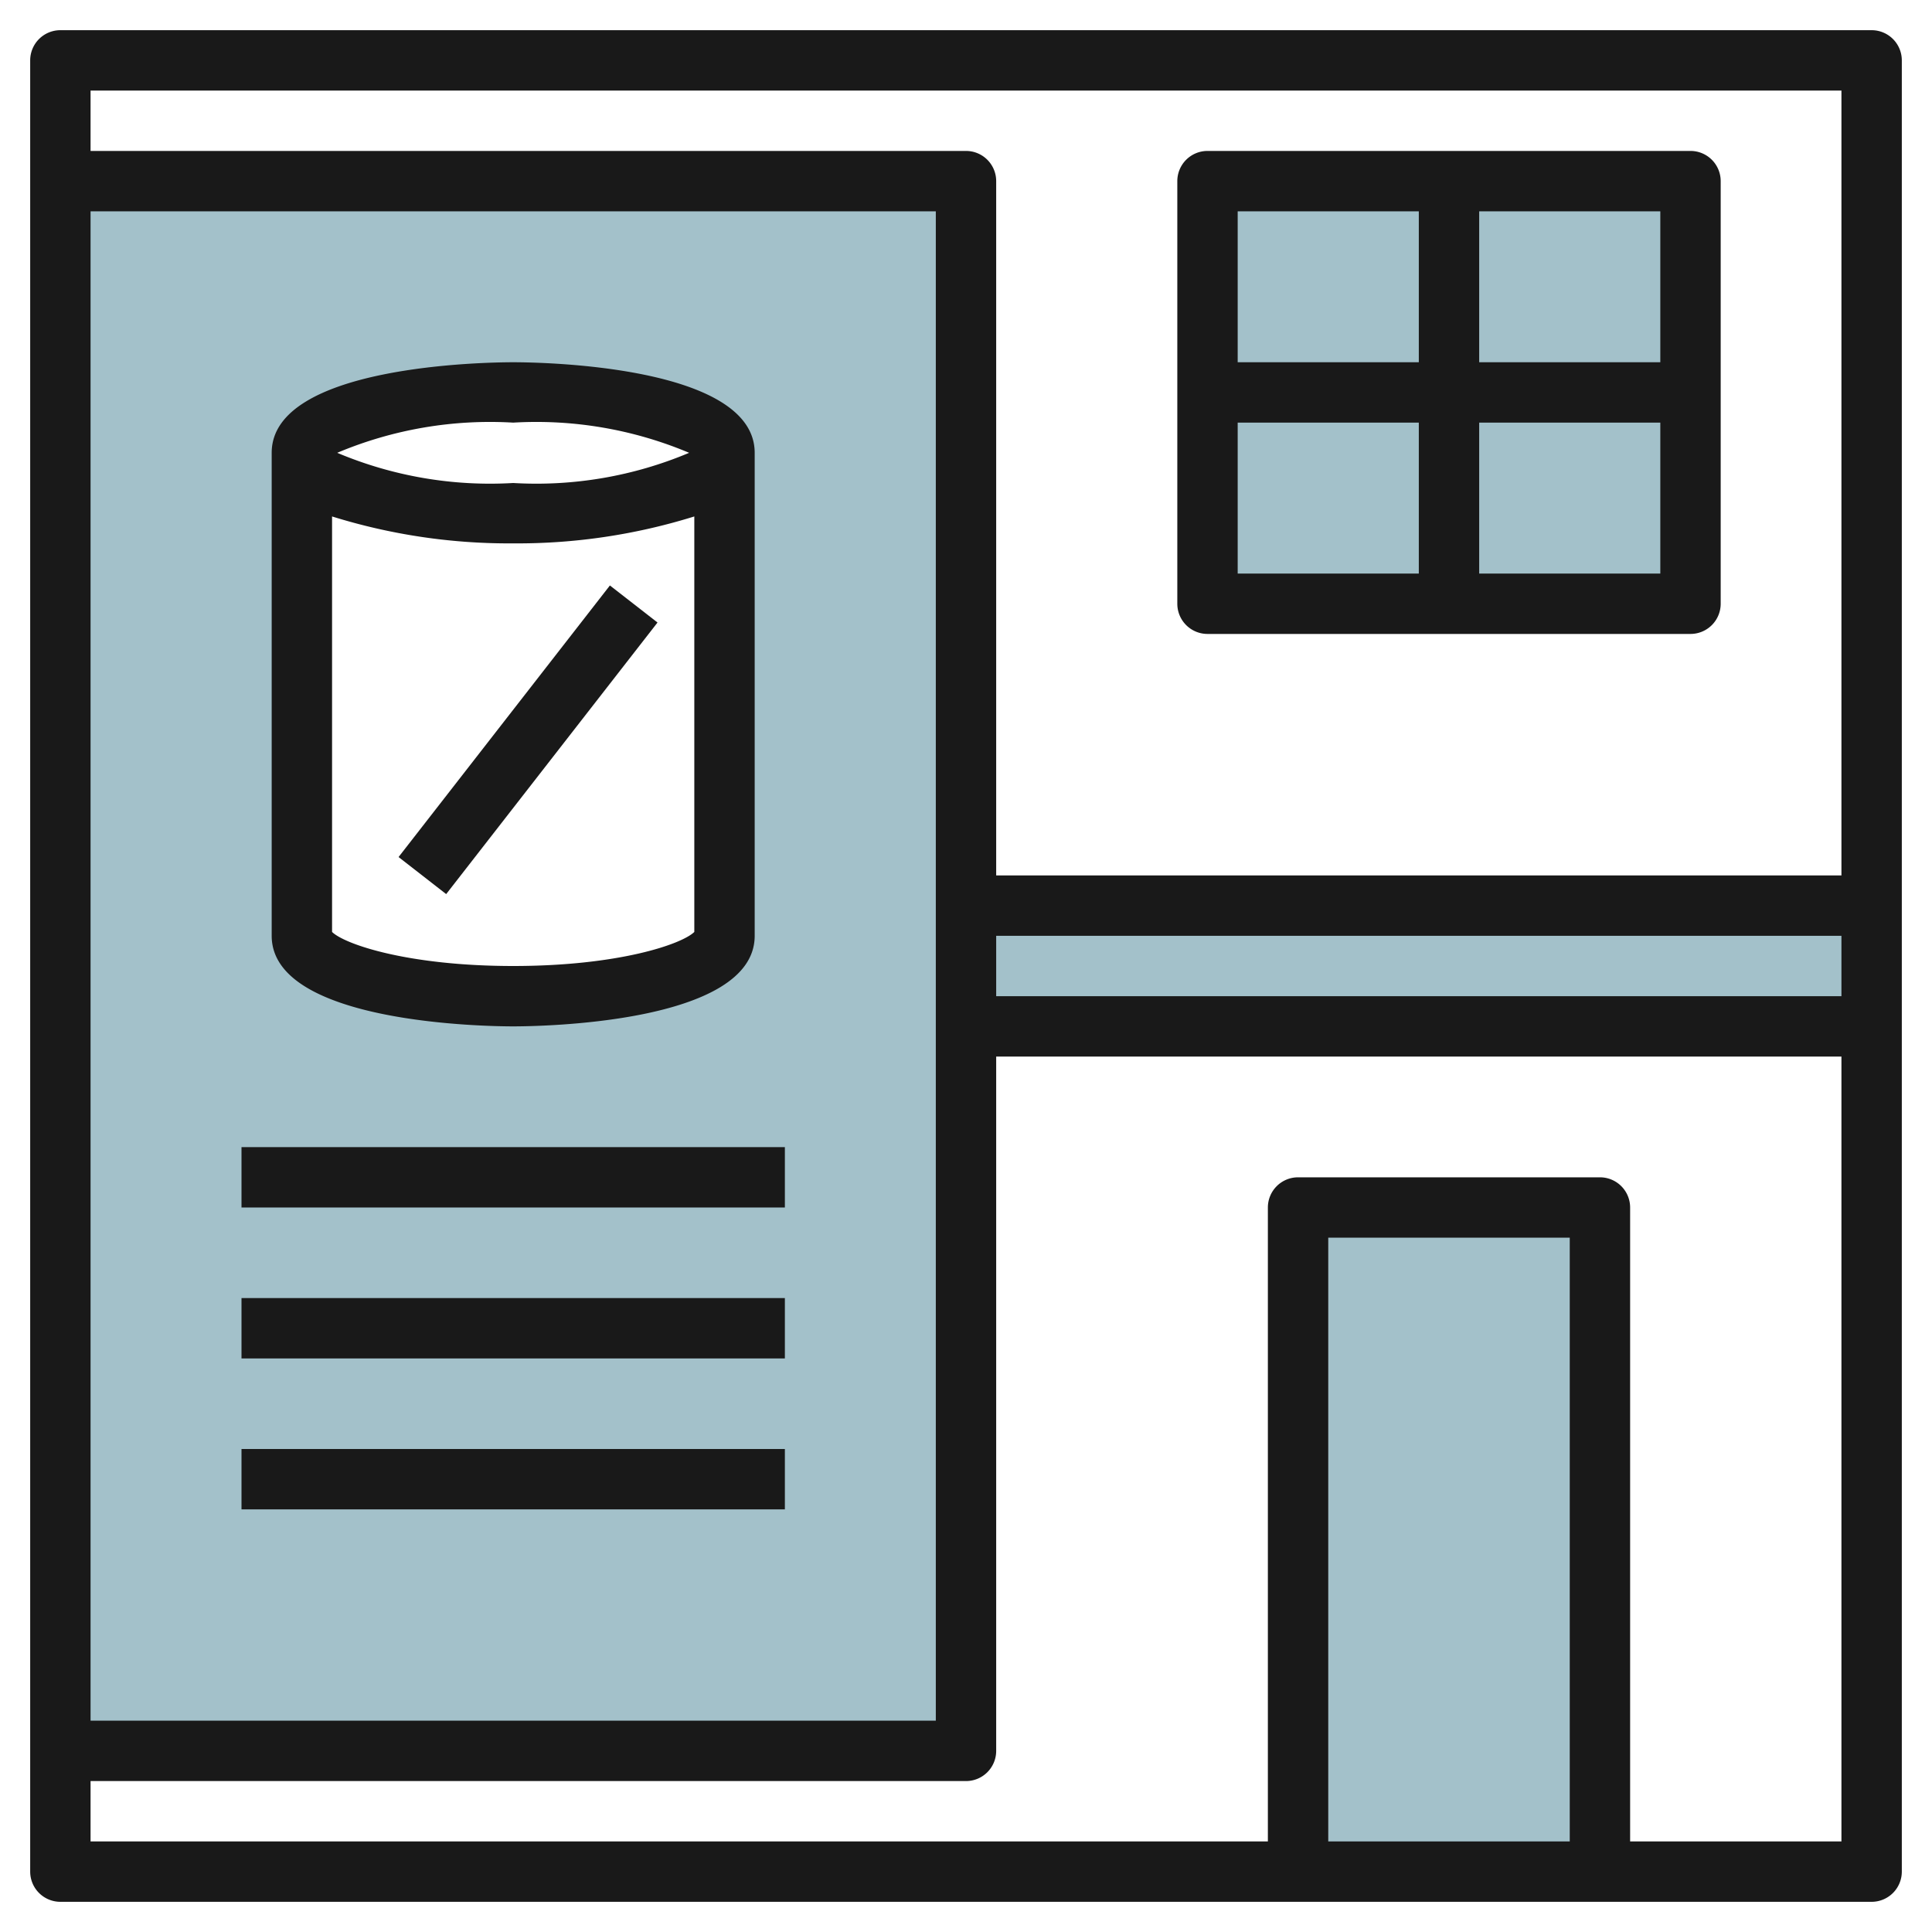 <svg id="Layer_3" height="512" viewBox="0 0 64 64" width="512" xmlns="http://www.w3.org/2000/svg" data-name="Layer 3"><g fill="#a3c1ca"><path d="m43 62v-22h10v22"/><path d="m32 30h30v4h-30z"/><path d="m40 6h16v14h-16z"/><path d="m2 6v52h30v-52zm22 25c0 1.1-3.134 2-7 2s-7-.9-7-2v-16c0-1.105 3.134-2 7-2s7 .895 7 2z"/></g><g fill="#191919"><path d="m62 1h-60a1 1 0 0 0 -1 1v60a1 1 0 0 0 1 1h60a1 1 0 0 0 1-1v-60a1 1 0 0 0 -1-1zm-1 2v26h-28v-23a1 1 0 0 0 -1-1h-29v-2zm-28 28h28v2h-28zm-2-24v50h-28v-50zm21 54h-8v-20h8zm2 0v-21a1 1 0 0 0 -1-1h-10a1 1 0 0 0 -1 1v21h-39v-2h29a1 1 0 0 0 1-1v-23h28v26z"/><path d="m40 21h16a1 1 0 0 0 1-1v-14a1 1 0 0 0 -1-1h-16a1 1 0 0 0 -1 1v14a1 1 0 0 0 1 1zm1-7h6v5h-6zm8 5v-5h6v5zm6-7h-6v-5h6zm-8-5v5h-6v-5z"/><path d="m17 34c.818 0 8-.084 8-3v-16c0-2.916-7.182-3-8-3s-8 .084-8 3v16c0 2.916 7.182 3 8 3zm0-2c-3.478 0-5.58-.718-6-1.128v-13.764a19.673 19.673 0 0 0 6 .892 19.673 19.673 0 0 0 6-.892v13.764c-.42.41-2.522 1.128-6 1.128zm0-18a13.032 13.032 0 0 1 5.829 1 13.032 13.032 0 0 1 -5.829 1 13.032 13.032 0 0 1 -5.829-1 13.032 13.032 0 0 1 5.829-1z"/><path d="m11.799 23.5h11.402v1.999h-11.402z" transform="matrix(.614 -.789 .789 .614 -12.583 23.271)"/><path d="m8 38h18v2h-18z"/><path d="m8 43h18v2h-18z"/><path d="m8 48h18v2h-18z"/></g></svg>